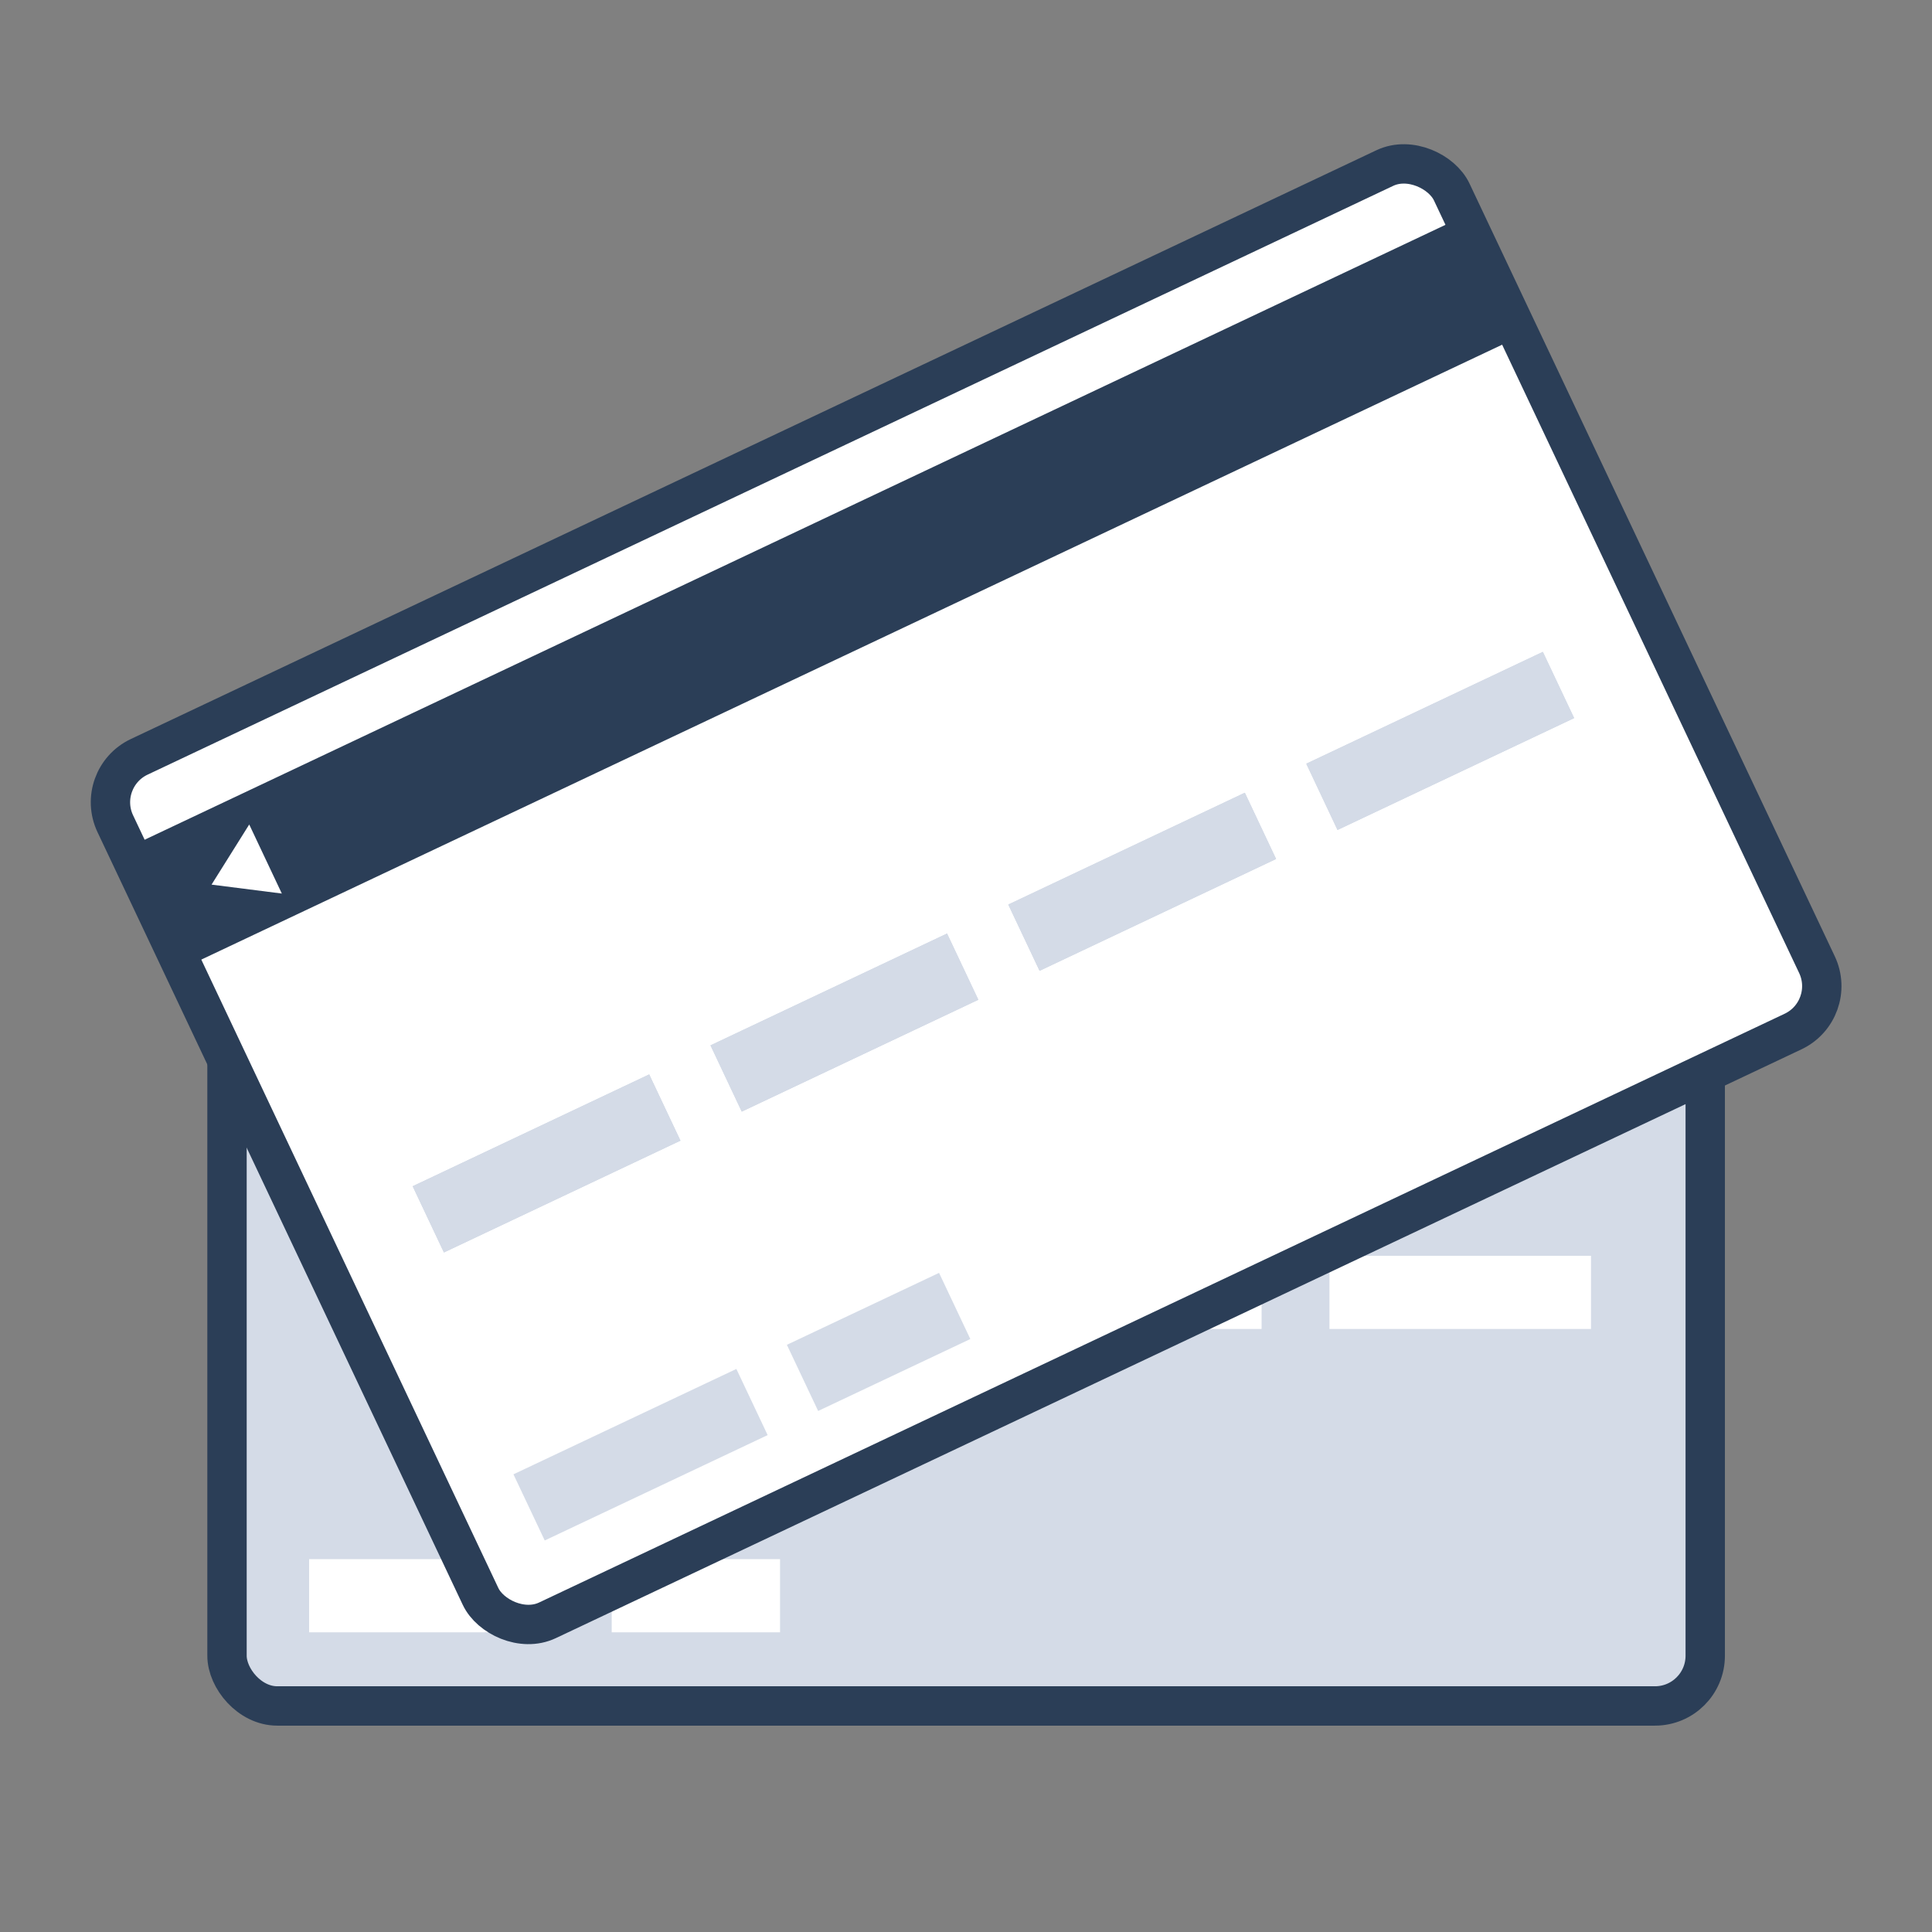 <svg id="_レイヤー_2" xmlns="http://www.w3.org/2000/svg" viewBox="0 0 80 80"><rect x="0" y="0" width="80" height="80" fill="#808080" stroke="none"/><defs><style>.cls-2{fill:none}.cls-3{fill:#d4dbe7}.cls-4{fill:#fff}.cls-2{stroke:#2b3e57;stroke-linejoin:round;stroke-width:1.63px}.cls-5{fill:#2b3e57}</style></defs><g id="_レイヤー_1-2"><path style="fill:none" d="M0 0h80v80H0z"/><rect class="cls-3" x="9.4" y="31.09" width="61.21" height="39.55" rx="2.08" ry="2.08"/><rect class="cls-2" x="9.4" y="31.09" width="61.21" height="39.55" rx="2.08" ry="2.08"/><path class="cls-5" d="M9.4 34.29h61.21v5.49H9.4z"/><path class="cls-4" d="M12.8 64.56h10.21v3.03H12.8zm12.53 0h6.97v3.03h-6.97zm-13.4-27.41 2.47 1.58v-3.16l-2.47 1.58zM14.12 52h10.83v3.03H14.12zm13.64 0h10.83v3.03H27.76zm13.65 0h10.83v3.03H41.41zm13.64 0h10.83v3.03H55.05z"/><rect class="cls-4" x="9.4" y="17.26" width="61.21" height="39.55" rx="2.08" ry="2.08" transform="rotate(-25.3 39.986 37.03)"/><rect class="cls-2" x="9.4" y="17.26" width="61.21" height="39.55" rx="2.08" ry="2.08" transform="rotate(-25.3 39.986 37.03)"/><path class="cls-5" transform="rotate(-25.3 34.088 24.522)" d="M3.49 21.78H64.7v5.49H3.49z"/><path class="cls-3" transform="rotate(-25.3 26.522 60.216)" d="M21.41 58.72h10.21v3.03H21.41z"/><path class="cls-3" transform="rotate(-25.3 36.385 55.574)" d="M32.9 54.05h6.97v3.03H32.9z"/><path class="cls-4" d="m8.76 36.63 2.91.37-1.35-2.86-1.56 2.49z"/><path class="cls-3" transform="rotate(-25.3 22.63 48.158)" d="M17.21 46.66h10.83v3.03H17.21z"/><path class="cls-3" transform="rotate(-25.3 34.957 42.337)" d="M29.55 40.83h10.83v3.03H29.55z"/><path class="cls-3" transform="rotate(-25.3 47.285 36.516)" d="M41.88 35h10.83v3.03H41.88z"/><path class="cls-3" transform="rotate(-25.3 59.617 30.673)" d="M54.22 29.17h10.83v3.03H54.22z"/><path class="cls-3" transform="rotate(-25.3 22.63 48.158)" d="M17.21 46.66h10.83v3.03H17.21z"/><path class="cls-3" d="m26.4 45.82.44.93-7.98 3.77-.44-.93 7.98-3.77m.48-1.33-9.79 4.63 1.29 2.74 9.79-4.63-1.29-2.74Z"/><path class="cls-3" transform="rotate(-25.3 34.957 42.337)" d="M29.55 40.83h10.83v3.03H29.55z"/><path class="cls-3" d="m38.73 39.99.44.93-7.98 3.77-.44-.93 7.98-3.77m.48-1.33-9.79 4.63 1.29 2.74 9.79-4.63-1.29-2.74Z"/><path class="cls-3" transform="rotate(-25.3 47.285 36.516)" d="M41.88 35h10.83v3.03H41.88z"/><path class="cls-3" d="m51.07 34.16.44.93-7.98 3.77-.44-.93 7.98-3.77m.48-1.33-9.79 4.63 1.29 2.74 9.79-4.63-1.29-2.74Z"/><path class="cls-3" transform="rotate(-25.3 59.617 30.673)" d="M54.22 29.17h10.83v3.03H54.22z"/><path class="cls-3" d="m63.4 28.33.44.93-7.98 3.77-.44-.93 7.98-3.77m.48-1.33-9.79 4.63 1.29 2.74 9.79-4.63L63.88 27Z"/></g></svg>